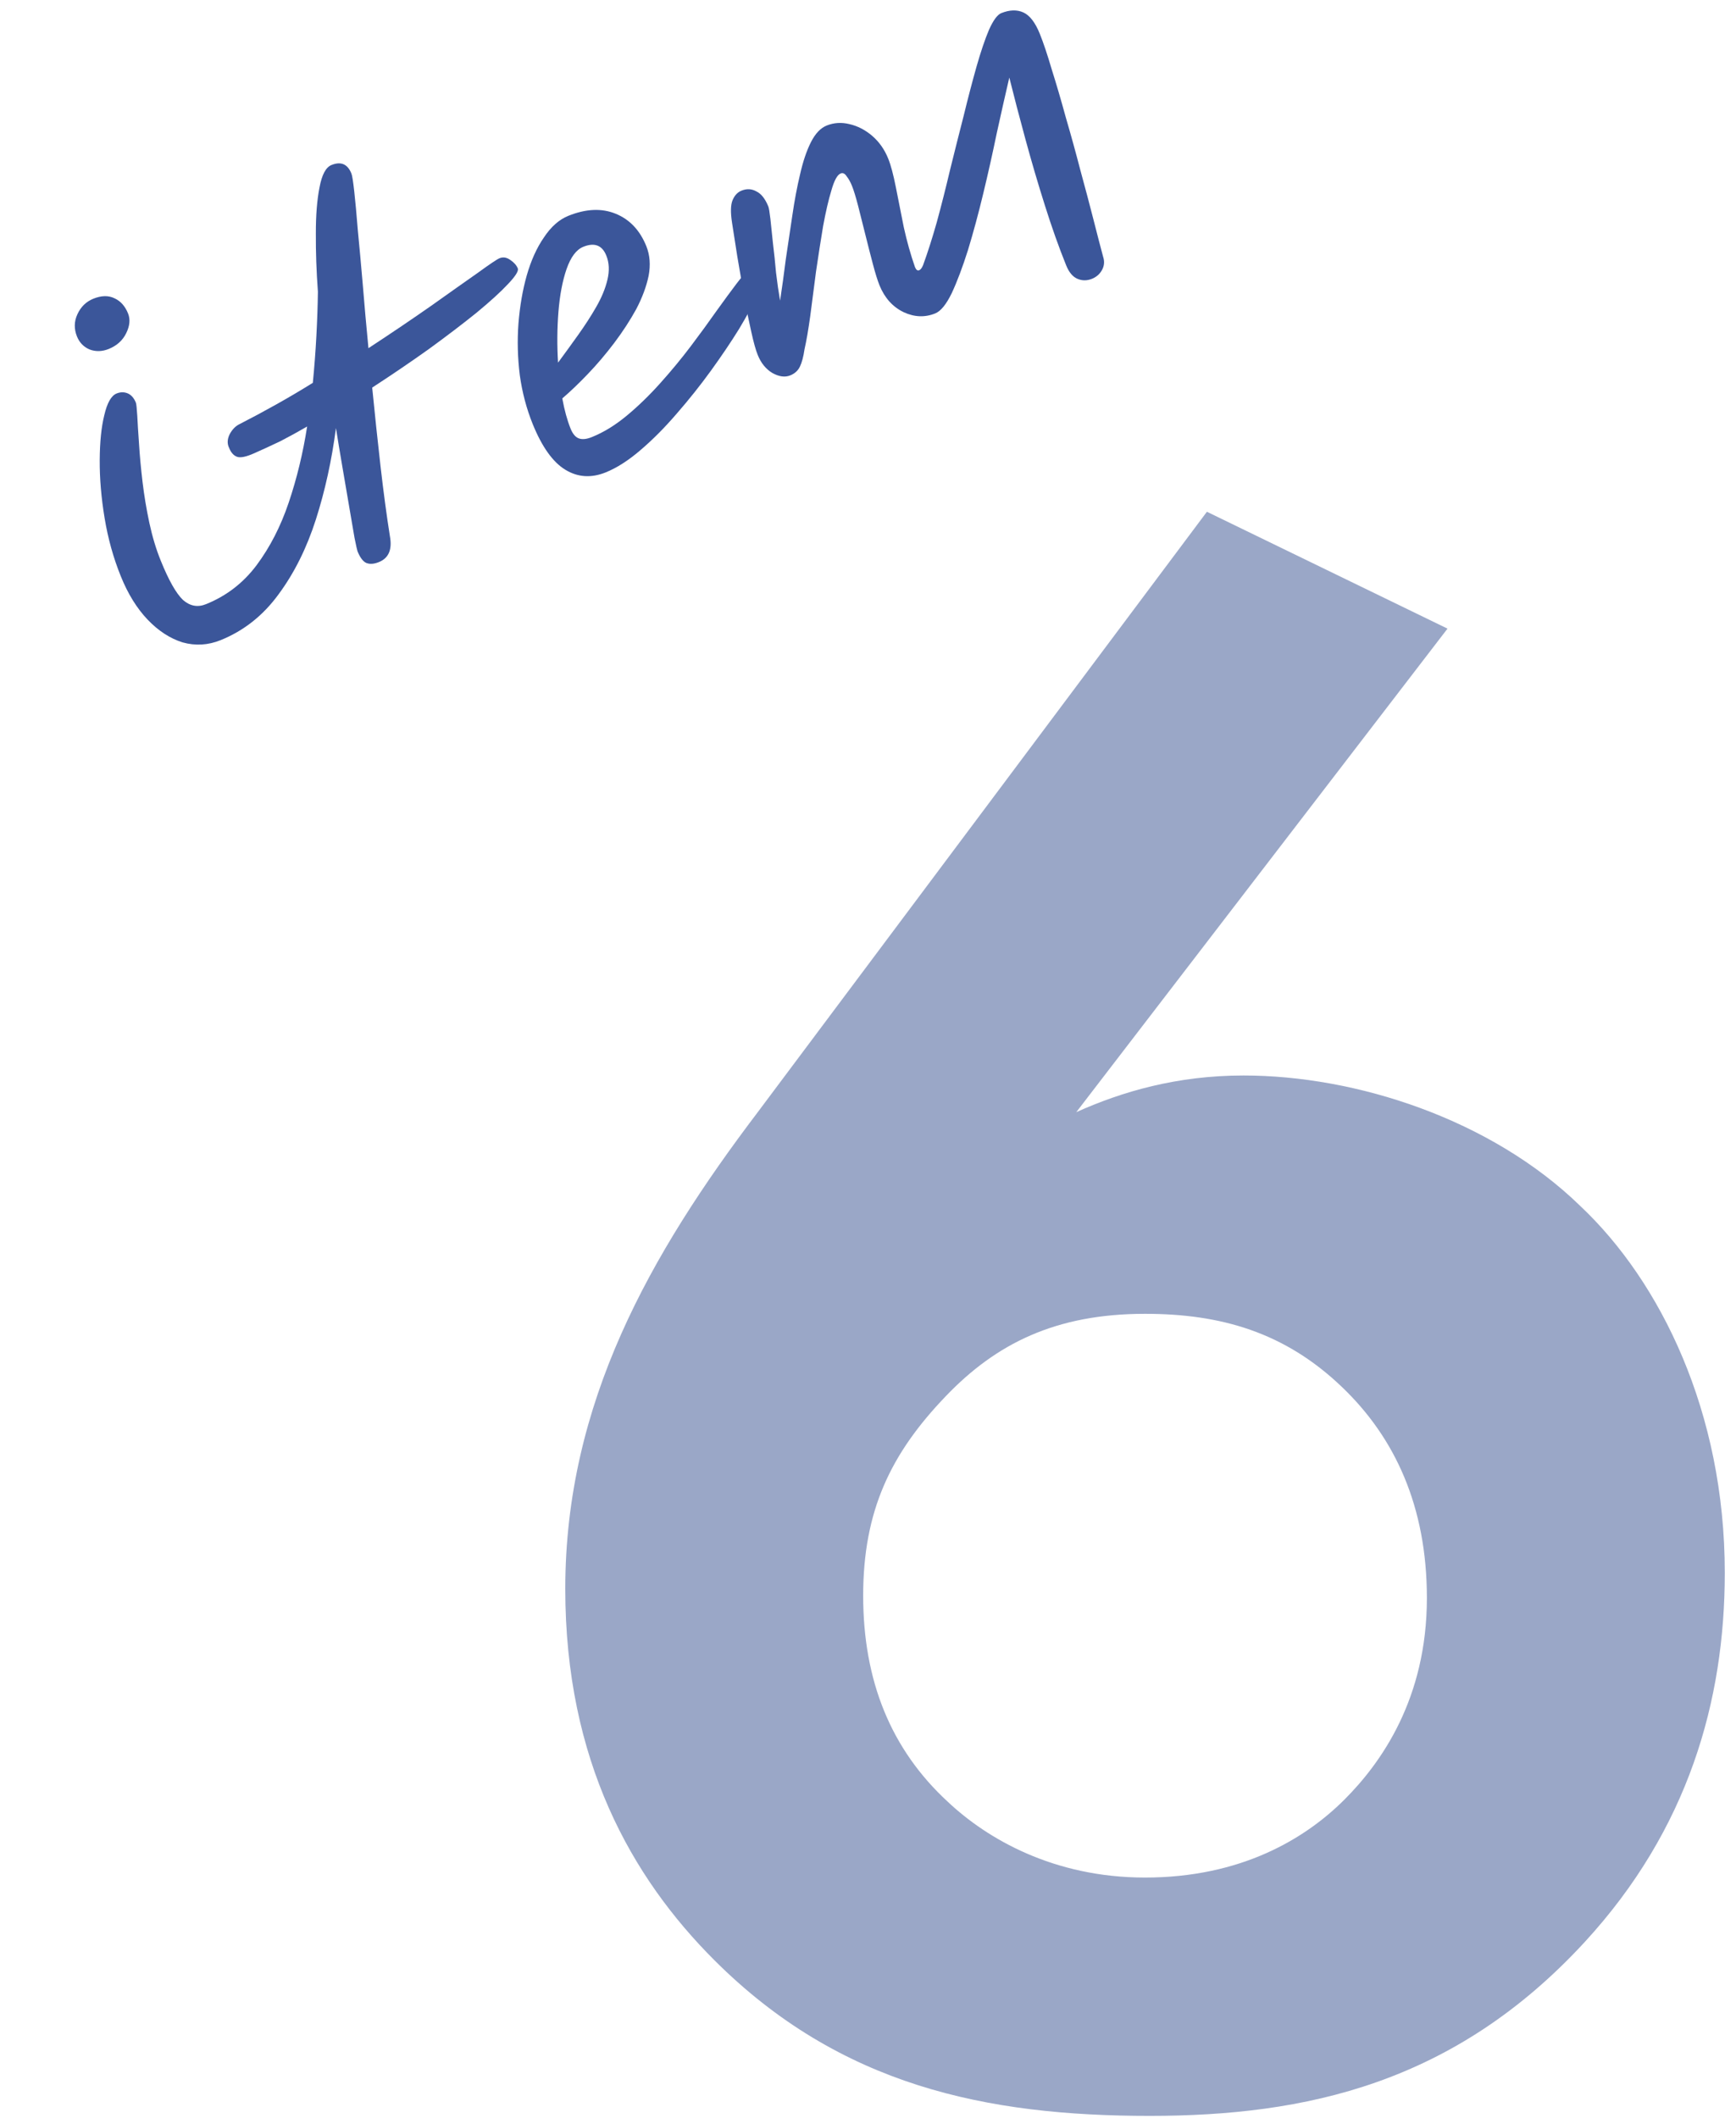 <svg width="50" height="61" viewBox="0 0 50 61" fill="none" xmlns="http://www.w3.org/2000/svg">
<path d="M34.761 14.739L41.691 18.105L30.999 32.031C32.319 31.437 33.903 30.975 35.817 30.975C39.051 30.975 42.945 32.229 45.519 34.737C47.829 36.915 49.677 40.677 49.677 45.297C49.677 48.993 48.621 52.689 45.651 55.923C41.889 60.015 37.599 60.939 33.111 60.939C28.425 60.939 24.201 60.081 20.571 56.451C18.195 54.075 16.281 50.709 16.281 45.759C16.281 40.413 18.723 36.123 21.825 32.031L34.761 14.739ZM32.979 54.075C35.751 54.075 37.599 52.953 38.721 51.831C39.777 50.775 41.097 48.927 41.097 46.023C41.097 43.383 40.173 41.403 38.655 39.951C37.005 38.367 35.157 37.839 32.979 37.839C30.405 37.839 28.689 38.697 27.237 40.215C25.653 41.865 24.861 43.515 24.861 45.957C24.861 48.399 25.653 50.379 27.303 51.897C28.425 52.953 30.339 54.075 32.979 54.075Z" fill="#9AA7C7"/>
<path d="M31.772 7.395C31.816 7.527 31.806 7.653 31.742 7.772C31.678 7.891 31.581 7.977 31.453 8.029C31.308 8.087 31.168 8.088 31.033 8.03C30.898 7.973 30.789 7.844 30.708 7.643C30.497 7.121 30.292 6.544 30.094 5.914C29.892 5.276 29.706 4.641 29.534 4.009C29.36 3.369 29.205 2.777 29.07 2.234C28.957 2.719 28.836 3.253 28.708 3.838C28.588 4.419 28.458 5 28.318 5.58C28.179 6.16 28.032 6.7 27.88 7.201C27.724 7.694 27.568 8.108 27.413 8.441C27.255 8.767 27.096 8.962 26.935 9.027C26.637 9.147 26.333 9.135 26.022 8.989C25.708 8.836 25.478 8.578 25.331 8.217C25.273 8.072 25.21 7.869 25.141 7.607C25.069 7.337 24.997 7.053 24.923 6.755C24.85 6.458 24.78 6.182 24.715 5.928C24.647 5.666 24.588 5.475 24.539 5.354C24.494 5.242 24.443 5.15 24.386 5.079C24.335 4.998 24.277 4.97 24.212 4.996C24.116 5.034 24.027 5.197 23.946 5.482C23.862 5.759 23.782 6.104 23.706 6.518C23.638 6.929 23.57 7.363 23.503 7.82C23.443 8.274 23.387 8.703 23.336 9.107C23.281 9.503 23.226 9.82 23.172 10.057C23.14 10.276 23.095 10.443 23.039 10.559C22.983 10.675 22.891 10.759 22.762 10.811C22.61 10.873 22.436 10.849 22.243 10.741C22.058 10.629 21.918 10.456 21.824 10.223C21.768 10.086 21.706 9.864 21.638 9.555C21.566 9.238 21.495 8.888 21.424 8.506C21.362 8.12 21.298 7.743 21.234 7.376C21.175 6.998 21.125 6.678 21.084 6.414C21.038 6.115 21.043 5.897 21.101 5.762C21.158 5.627 21.243 5.536 21.356 5.491C21.509 5.429 21.652 5.437 21.786 5.513C21.924 5.579 22.039 5.724 22.13 5.949C22.146 5.989 22.166 6.107 22.189 6.304C22.209 6.492 22.233 6.725 22.262 7.004C22.295 7.271 22.325 7.553 22.351 7.851C22.386 8.145 22.425 8.414 22.468 8.659C22.524 8.29 22.579 7.894 22.632 7.471C22.694 7.044 22.757 6.621 22.821 6.203C22.883 5.776 22.957 5.381 23.044 5.019C23.128 4.648 23.232 4.34 23.357 4.093C23.482 3.847 23.632 3.688 23.809 3.616C24.018 3.532 24.237 3.518 24.466 3.575C24.703 3.629 24.921 3.742 25.121 3.913C25.321 4.085 25.475 4.303 25.582 4.568C25.657 4.753 25.73 5.027 25.802 5.391C25.871 5.746 25.947 6.131 26.031 6.546C26.122 6.958 26.23 7.34 26.353 7.692C26.386 7.772 26.426 7.803 26.474 7.783C26.515 7.767 26.551 7.719 26.585 7.64C26.714 7.289 26.846 6.876 26.981 6.401C27.113 5.917 27.241 5.412 27.365 4.886C27.496 4.356 27.627 3.835 27.758 3.325C27.884 2.806 28.008 2.336 28.127 1.914C28.251 1.48 28.37 1.128 28.485 0.858C28.608 0.583 28.726 0.424 28.838 0.378C29.08 0.281 29.292 0.275 29.476 0.359C29.66 0.444 29.816 0.647 29.946 0.968C30.05 1.225 30.165 1.567 30.29 1.993C30.424 2.416 30.56 2.88 30.698 3.385C30.845 3.886 30.985 4.395 31.119 4.911C31.257 5.416 31.383 5.889 31.495 6.329C31.605 6.762 31.697 7.117 31.772 7.395Z" fill="#3B569A"/>
<path d="M18.615 7.089C18.719 7.347 18.741 7.632 18.681 7.946C18.617 8.252 18.499 8.571 18.325 8.903C18.147 9.227 17.936 9.551 17.693 9.874C17.449 10.196 17.196 10.495 16.933 10.769C16.67 11.044 16.424 11.279 16.195 11.475C16.257 11.814 16.337 12.104 16.434 12.345C16.496 12.498 16.576 12.592 16.674 12.627C16.772 12.662 16.898 12.649 17.05 12.587C17.388 12.45 17.721 12.246 18.05 11.973C18.379 11.7 18.702 11.387 19.017 11.035C19.333 10.683 19.628 10.326 19.902 9.963C20.176 9.599 20.423 9.261 20.642 8.948C20.87 8.632 21.059 8.373 21.212 8.172C21.364 7.97 21.472 7.856 21.536 7.83C21.633 7.791 21.718 7.794 21.792 7.839C21.871 7.872 21.927 7.929 21.959 8.01C21.985 8.074 21.935 8.239 21.809 8.505C21.691 8.768 21.517 9.09 21.288 9.472C21.056 9.847 20.787 10.245 20.482 10.668C20.176 11.091 19.847 11.504 19.496 11.907C19.153 12.307 18.804 12.659 18.45 12.961C18.103 13.26 17.769 13.474 17.448 13.604C17.03 13.773 16.641 13.748 16.281 13.528C15.922 13.309 15.609 12.87 15.342 12.211C15.164 11.769 15.04 11.301 14.971 10.805C14.909 10.306 14.896 9.812 14.932 9.321C14.972 8.818 15.052 8.356 15.171 7.934C15.295 7.501 15.46 7.135 15.667 6.837C15.87 6.53 16.104 6.323 16.369 6.216C16.876 6.012 17.33 5.991 17.733 6.156C18.136 6.32 18.43 6.631 18.615 7.089ZM16.073 10.444C16.26 10.191 16.452 9.926 16.649 9.65C16.846 9.374 17.022 9.103 17.175 8.835C17.329 8.567 17.435 8.309 17.494 8.061C17.557 7.802 17.547 7.568 17.462 7.359C17.342 7.062 17.121 6.978 16.8 7.108C16.599 7.189 16.438 7.404 16.317 7.752C16.201 8.088 16.123 8.498 16.084 8.981C16.046 9.464 16.042 9.952 16.073 10.444Z" fill="#3B569A"/>
<path d="M6.354 18.437C5.992 18.583 5.627 18.604 5.258 18.501C4.894 18.387 4.558 18.167 4.249 17.843C3.941 17.519 3.684 17.104 3.48 16.598C3.265 16.067 3.11 15.509 3.013 14.922C2.916 14.335 2.869 13.779 2.872 13.254C2.875 12.729 2.919 12.295 3.005 11.952C3.087 11.601 3.205 11.395 3.358 11.333C3.47 11.288 3.577 11.287 3.679 11.33C3.78 11.373 3.859 11.463 3.914 11.599C3.927 11.631 3.94 11.757 3.954 11.976C3.964 12.186 3.981 12.46 4.005 12.796C4.025 13.124 4.059 13.485 4.105 13.877C4.152 14.27 4.217 14.664 4.302 15.06C4.387 15.455 4.496 15.818 4.63 16.147C4.857 16.71 5.07 17.086 5.268 17.277C5.472 17.457 5.694 17.498 5.935 17.4C6.522 17.163 7.006 16.79 7.389 16.28C7.777 15.759 8.085 15.158 8.315 14.476C8.549 13.783 8.726 13.053 8.846 12.284C8.581 12.438 8.32 12.581 8.065 12.712C7.806 12.835 7.558 12.95 7.32 13.055C7.09 13.157 6.926 13.191 6.828 13.156C6.73 13.121 6.653 13.035 6.598 12.898C6.541 12.781 6.545 12.653 6.611 12.514C6.685 12.373 6.78 12.273 6.897 12.216C7.246 12.038 7.599 11.849 7.957 11.648C8.316 11.447 8.667 11.24 9.01 11.026C9.054 10.579 9.088 10.13 9.112 9.681C9.136 9.232 9.151 8.806 9.156 8.402C9.113 7.811 9.094 7.254 9.097 6.729C9.096 6.196 9.132 5.752 9.203 5.396C9.271 5.032 9.385 4.818 9.546 4.753C9.819 4.642 10.011 4.724 10.121 4.997C10.144 5.053 10.171 5.224 10.203 5.511C10.235 5.797 10.269 6.171 10.306 6.633C10.351 7.092 10.399 7.614 10.449 8.202C10.496 8.781 10.55 9.39 10.612 10.028C11.277 9.592 11.879 9.185 12.418 8.808C12.963 8.42 13.41 8.104 13.76 7.859C14.107 7.607 14.316 7.466 14.388 7.437C14.493 7.395 14.598 7.413 14.705 7.492C14.808 7.562 14.877 7.642 14.913 7.73C14.942 7.802 14.849 7.952 14.632 8.18C14.424 8.404 14.12 8.681 13.72 9.011C13.325 9.329 12.868 9.678 12.348 10.056C11.833 10.423 11.29 10.792 10.72 11.163C10.795 11.927 10.875 12.68 10.959 13.421C11.044 14.163 11.134 14.837 11.23 15.444C11.3 15.826 11.195 16.075 10.914 16.188C10.769 16.247 10.646 16.254 10.544 16.211C10.451 16.165 10.368 16.053 10.297 15.877C10.287 15.852 10.258 15.724 10.211 15.491C10.168 15.246 10.117 14.944 10.056 14.586C9.992 14.219 9.927 13.839 9.861 13.445C9.792 13.043 9.73 12.67 9.676 12.328C9.555 13.255 9.363 14.132 9.099 14.958C8.834 15.785 8.476 16.505 8.022 17.118C7.577 17.728 7.021 18.168 6.354 18.437ZM3.133 10.05C2.941 10.127 2.756 10.132 2.578 10.064C2.409 9.992 2.289 9.867 2.217 9.691C2.13 9.474 2.133 9.262 2.227 9.056C2.326 8.838 2.48 8.687 2.689 8.603C2.922 8.509 3.126 8.505 3.302 8.593C3.475 8.673 3.603 8.818 3.688 9.027C3.756 9.195 3.739 9.384 3.636 9.594C3.534 9.804 3.366 9.955 3.133 10.05Z" fill="#3B569A"/>
</svg>
